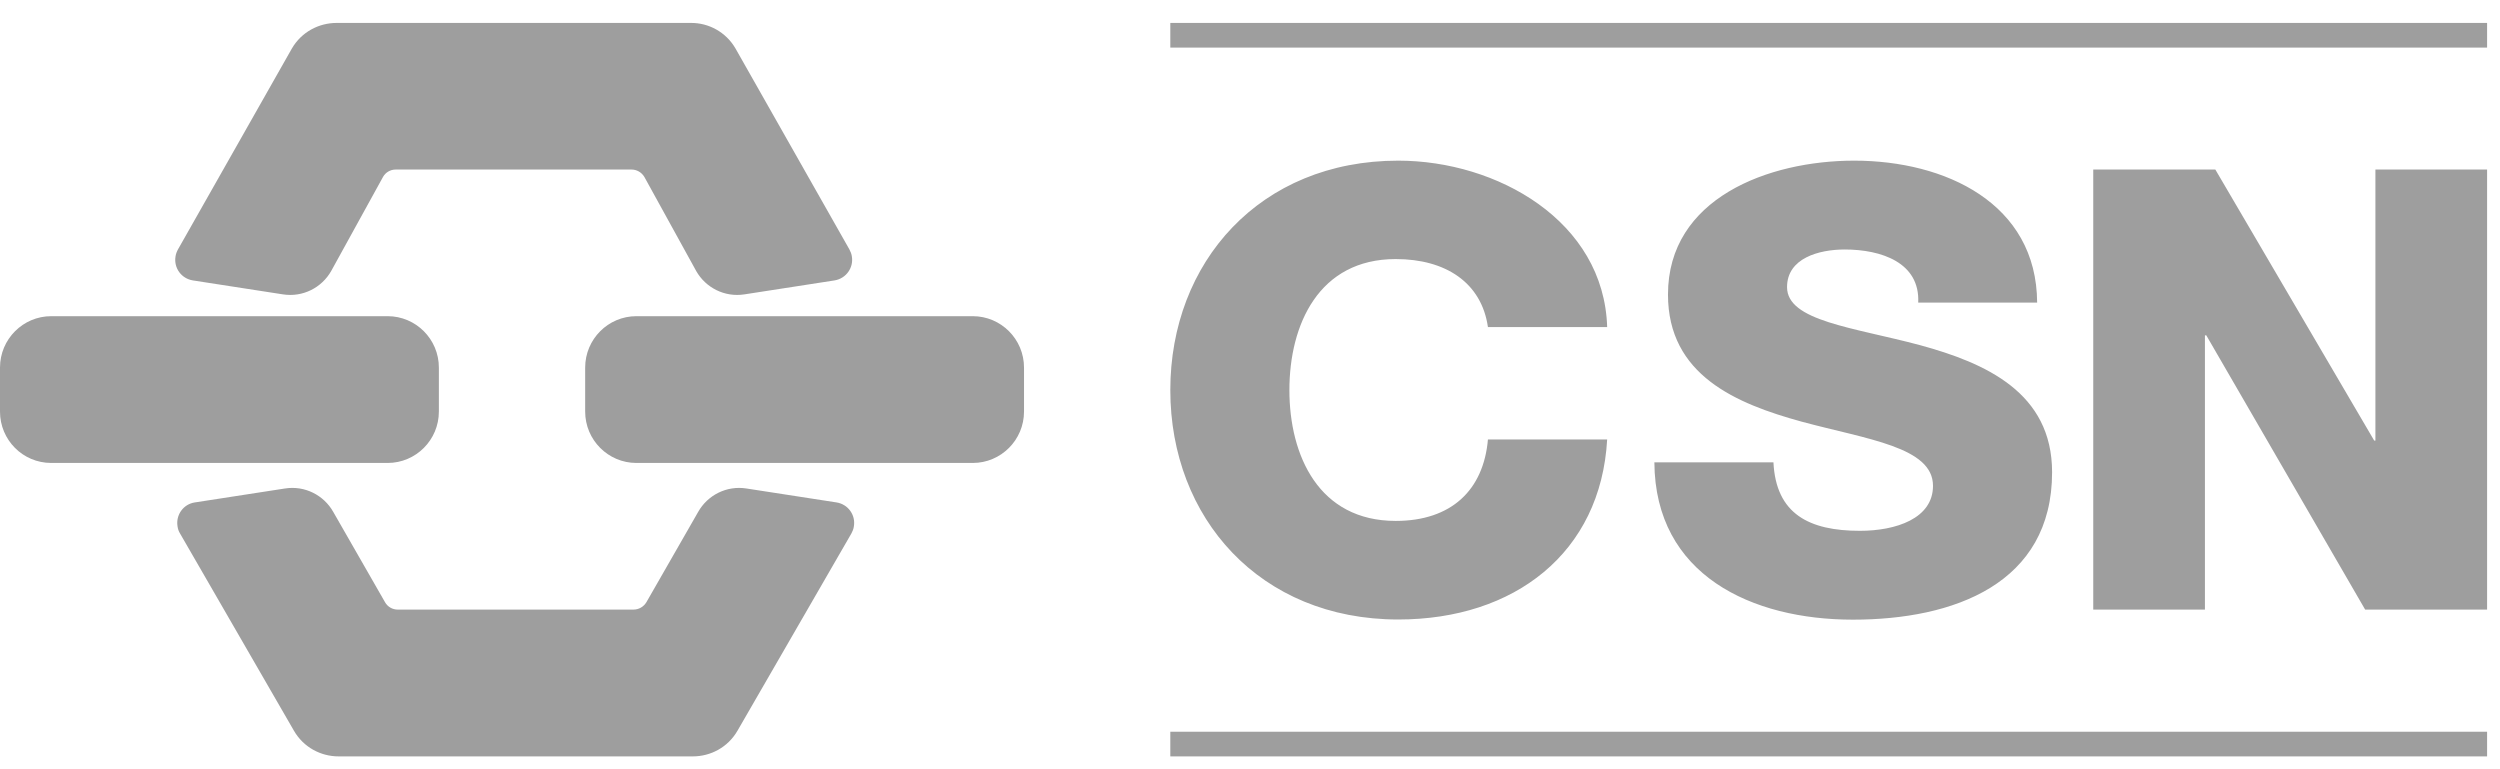 <svg xmlns="http://www.w3.org/2000/svg" width="104" height="32" viewBox="0 0 104 32" fill="none"><path fill-rule="evenodd" clip-rule="evenodd" d="M48.685 0.954H103.463V1.981H48.685V0.954ZM26.474 19.259C25.3 19.259 24.343 18.302 24.343 17.122V15.291C24.343 14.11 25.3 13.153 26.474 13.153H40.468C41.642 13.153 42.599 14.11 42.599 15.291V17.122C42.599 18.302 41.642 19.259 40.468 19.259H26.474ZM14.086 31.466C13.345 31.466 12.625 31.088 12.227 30.397L7.49 22.194C7.434 22.103 7.399 22.005 7.385 21.894C7.308 21.419 7.63 20.971 8.105 20.901L11.85 20.322C12.681 20.189 13.471 20.601 13.862 21.293L16.021 25.059C16.126 25.24 16.322 25.359 16.545 25.359H26.355C26.578 25.359 26.774 25.24 26.886 25.059L29.045 21.293C29.436 20.601 30.226 20.189 31.057 20.322L34.802 20.901C35.277 20.978 35.599 21.419 35.522 21.894C35.508 22.005 35.466 22.103 35.417 22.194L30.68 30.397C30.282 31.088 29.562 31.466 28.821 31.466H14.093H14.086ZM14.002 0.954C13.261 0.954 12.542 1.331 12.143 2.016L7.406 10.372C7.357 10.463 7.315 10.561 7.301 10.673C7.225 11.148 7.546 11.588 8.021 11.665L11.766 12.245C12.598 12.377 13.387 11.965 13.778 11.273L15.937 7.354C16.042 7.172 16.238 7.053 16.461 7.053H26.271C26.495 7.053 26.69 7.172 26.802 7.354L28.961 11.273C29.352 11.965 30.142 12.377 30.973 12.245L34.718 11.665C35.193 11.588 35.515 11.141 35.438 10.673C35.424 10.561 35.382 10.463 35.333 10.372L30.596 2.016C30.198 1.331 29.478 0.947 28.737 0.954H14.009H14.002ZM2.131 19.259C0.95 19.259 0 18.302 0 17.122V15.291C0 14.11 0.957 13.153 2.131 13.153H16.126C17.3 13.153 18.257 14.11 18.257 15.291V17.122C18.257 18.302 17.3 19.259 16.126 19.259H2.131ZM48.685 30.439H103.463V31.466H48.685V30.439Z" fill="#757575" fill-opacity="0.7"></path><path fill-rule="evenodd" clip-rule="evenodd" d="M73.775 19.232C73.88 21.39 75.271 22.082 77.374 22.082C78.869 22.082 80.413 21.572 80.413 20.21C80.413 18.596 77.688 18.281 74.949 17.541C72.231 16.793 69.388 15.612 69.388 12.252C69.388 8.248 73.566 6.683 77.136 6.683C80.916 6.683 84.724 8.451 84.745 12.587H79.798C79.875 10.917 78.254 10.379 76.738 10.379C75.676 10.379 74.341 10.735 74.341 11.944C74.341 13.355 77.087 13.614 79.861 14.355C82.607 15.102 85.367 16.332 85.367 19.644C85.367 24.29 81.272 25.778 77.08 25.778C72.888 25.778 68.85 23.934 68.822 19.232H73.768H73.775ZM87.085 7.053H92.158L98.768 18.33H98.817V7.053H103.463V25.359H98.39L91.781 13.949H91.725V25.359H87.079V7.053H87.085ZM61.898 13.607C61.632 11.755 60.137 10.777 58.062 10.777C54.862 10.777 53.639 13.502 53.639 16.227C53.639 18.952 54.862 21.67 58.062 21.67C60.381 21.67 61.716 20.384 61.898 18.281H66.858C66.593 23.005 62.995 25.771 58.166 25.771C52.409 25.771 48.685 21.544 48.685 16.227C48.685 10.91 52.409 6.683 58.166 6.683C62.275 6.683 66.725 9.191 66.858 13.607H61.898Z" fill="#757575" fill-opacity="0.7"></path></svg>